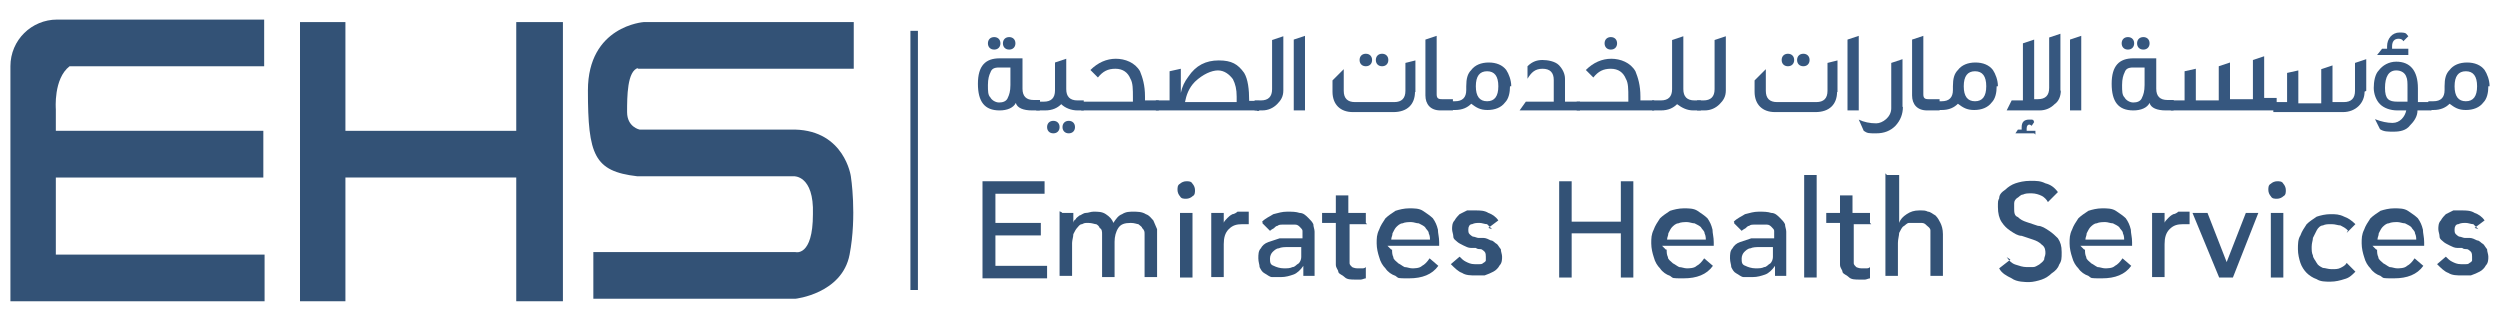 <?xml version="1.0" encoding="UTF-8"?>
<svg id="Layer_1" data-name="Layer 1" xmlns="http://www.w3.org/2000/svg" version="1.1" viewBox="0 0 600 77">
  <defs>
    <style>
      .cls-1 {
        fill: #36577f;
      }

      .cls-1, .cls-2 {
        stroke-width: 0px;
      }

      .cls-2 {
        fill: #335276;
      }

      .cls-3 {
        isolation: isolate;
      }
    </style>
  </defs>
  <g class="cls-3">
    <path class="cls-1" d="M249.5,26.5h-1.8c-2.1,0-3.6-.6-3.9-1.8-.6,1.2-2.1,1.8-3.9,1.8-3.6,0-5.2-2.1-5.2-6.4s1.8-6.1,5.2-6.1h5.5v7.3c0,1.8.9,2.7,2.7,2.7h1.5v2.4ZM242.5,16.2h-2.7c-1.2,0-1.8.3-2.1,1.2-.3.6-.6,1.5-.6,3s0,2.4.6,3c.3.6,1.2,1.2,2.1,1.2s1.8-.3,2.1-1.2c.3-.6.6-1.5.6-3v-4.2ZM240.1,10.4c0,.9-.6,1.5-1.5,1.5s-1.5-.6-1.5-1.5.6-1.5,1.5-1.5,1.5.6,1.5,1.5ZM243.7,10.4c0,.9-.6,1.5-1.5,1.5s-1.5-.6-1.5-1.5.6-1.5,1.5-1.5,1.5.6,1.5,1.5Z"/>
    <path class="cls-1" d="M260.1,26.5h-1.5c-1.5,0-3-.6-3.9-1.5-.9.9-2.1,1.5-3.9,1.5h-2.1v-2.1h1.8c1.8,0,2.7-.9,2.7-2.7v-6.7l2.7-.9v7.3c0,1.8.9,2.7,2.7,2.7h1.5v2.4ZM254.3,30.5c0,.9-.6,1.5-1.5,1.5s-1.5-.6-1.5-1.5.6-1.5,1.5-1.5,1.5.6,1.5,1.5ZM258,30.5c0,.9-.6,1.5-1.5,1.5s-1.5-.6-1.5-1.5.6-1.5,1.5-1.5,1.5.6,1.5,1.5Z"/>
    <path class="cls-1" d="M278,26.5h-18.5v-2.1h12.4v-.9c0-2.1,0-3.6-.6-4.6-.6-1.5-1.8-2.4-3.6-2.4s-3,.6-4.2,2.1l-1.8-1.8c1.8-1.8,3.9-2.7,6.1-2.7s4.6.9,5.8,3c.6,1.5,1.2,3.3,1.2,6.1v.9h3.3s0,2.4,0,2.4Z"/>
    <path class="cls-1" d="M301.7,26.5h-24.3v-2.4h3.3v-7l2.7-.6v5.8c.3-1.5.9-2.7,1.8-3.9,1.8-2.7,4.2-3.9,7.3-3.9s4.6.9,6.1,3c.9,1.5,1.2,3.9,1.2,6.7h2.4v2.4h-.6ZM296.8,24.4v-1.2c0-1.8-.3-3-.9-4.2-.9-1.2-2.1-2.1-3.6-2.1s-3.6.9-5.5,2.7c-1.5,1.5-2.1,3.3-2.4,4.9h12.4Z"/>
    <path class="cls-1" d="M308,21.7c0,1.5-.6,2.4-1.5,3.3s-2.1,1.5-3.6,1.5h-1.8v-2.4h1.5c1.8,0,2.7-.9,2.7-2.7v-11.8l2.7-.9v13Z"/>
    <path class="cls-1" d="M313.2,26.5h-2.7V9.5l2.7-.9v17.9Z"/>
    <path class="cls-1" d="M339.6,22c0,3-1.8,4.9-5.2,4.9h-9.7c-3,0-4.9-1.8-4.9-4.9v-2.7l2.7-2.7v5.2c0,1.8.9,2.7,2.7,2.7h9.4c1.8,0,2.7-.9,2.7-2.7v-6.7l2.4-.6v7.6h-.3ZM329.3,14.4c0,.9-.6,1.5-1.5,1.5s-1.5-.6-1.5-1.5.6-1.5,1.5-1.5,1.5.6,1.5,1.5ZM333.2,14.4c0,.9-.6,1.5-1.5,1.5s-1.5-.6-1.5-1.5.6-1.5,1.5-1.5,1.5.6,1.5,1.5Z"/>
    <path class="cls-1" d="M348.7,26.5h-3c-2.4,0-3.6-1.5-3.6-3.6v-13.4l2.7-.9v14c0,.9.3,1.2,1.2,1.2h2.7v2.7Z"/>
    <path class="cls-1" d="M362.4,20.7c0,1.5-.3,3-1.2,3.9-.9,1.2-2.4,1.8-4.2,1.8s-2.7-.6-3.9-1.5c-.9.9-2.1,1.5-3.9,1.5h-1.2v-2.1h1.2c1.8,0,2.7-.9,2.7-2.7v-.9c0-1.8.3-3,1.2-3.9.9-1.2,2.4-1.8,4.2-1.8s3.3.6,4.2,1.8c.6.9,1.2,2.4,1.2,3.9h-.3ZM359.6,20.7c0-2.4-.9-3.6-2.7-3.6s-2.7,1.2-2.7,3.6.9,3.6,2.7,3.6,2.7-1.2,2.7-3.6Z"/>
    <path class="cls-1" d="M379.3,26.5h-14.6l1.5-2.1h6.7v-5.2c0-1.8-.9-2.7-2.7-2.7s-2.7.9-3.6,2.4v-3c1.2-1.2,2.4-1.5,3.6-1.5s3,.3,3.9,1.2,1.5,2.1,1.5,3.3v5.5h3.6v2.4-.3Z"/>
    <path class="cls-1" d="M396.9,26.5h-18.5v-2.1h12.4v-.9c0-2.1,0-3.6-.6-4.6-.6-1.5-1.8-2.4-3.6-2.4s-3,.6-4.2,2.1l-1.8-1.8c1.8-1.8,3.9-2.7,6.1-2.7s4.6.9,5.8,3c.6,1.5,1.2,3.3,1.2,6.1v.9h3.3v2.4ZM388.1,10.4c0,.9-.6,1.5-1.5,1.5s-1.5-.6-1.5-1.5.6-1.5,1.5-1.5,1.5.6,1.5,1.5Z"/>
    <path class="cls-1" d="M408.2,26.5h-1.8c-1.5,0-2.7-.6-3.9-1.5-.9.9-2.1,1.5-3.9,1.5h-2.1v-2.4h2.1c1.8,0,2.7-.9,2.7-2.7v-11.8l2.7-.9v12.7c0,1.8.9,2.7,2.7,2.7h1.5v2.4h0Z"/>
    <path class="cls-1" d="M414.2,21.7c0,1.5-.6,2.4-1.5,3.3s-2.1,1.5-3.6,1.5h-1.8v-2.4h1.5c1.8,0,2.7-.9,2.7-2.7v-11.8l2.7-.9v13Z"/>
    <path class="cls-1" d="M440.9,22c0,3-1.8,4.9-5.2,4.9h-9.7c-3,0-4.9-1.8-4.9-4.9v-2.7l2.7-2.7v5.2c0,1.8.9,2.7,2.7,2.7h9.4c1.8,0,2.7-.9,2.7-2.7v-6.7l2.4-.6v7.6h-.3ZM430.6,14.4c0,.9-.6,1.5-1.5,1.5s-1.5-.6-1.5-1.5.6-1.5,1.5-1.5,1.5.6,1.5,1.5ZM434.3,14.4c0,.9-.6,1.5-1.5,1.5s-1.5-.6-1.5-1.5.6-1.5,1.5-1.5,1.5.6,1.5,1.5Z"/>
    <path class="cls-1" d="M446.1,26.5h-2.7V9.5l2.7-.9v17.9Z"/>
    <path class="cls-1" d="M456.7,25.6c0,1.8-.6,3.3-1.8,4.6-1.2,1.2-2.7,1.8-4.6,1.8s-2.1,0-3-.6l-1.2-2.7c1.2.6,2.7.9,4.2.9s3.6-1.5,3.6-3.6v-10.9l2.7-.9v11.5h0Z"/>
    <path class="cls-1" d="M465.5,26.5h-3c-2.4,0-3.6-1.5-3.6-3.6v-13.4l2.7-.9v14c0,.9.3,1.2,1.2,1.2h2.7v2.7Z"/>
    <path class="cls-1" d="M479.2,20.7c0,1.5-.3,3-1.2,3.9-.9,1.2-2.4,1.8-4.2,1.8s-2.7-.6-3.9-1.5c-.9.9-2.1,1.5-3.9,1.5h-1.2v-2.1h1.2c1.8,0,2.7-.9,2.7-2.7v-.9c0-1.8.3-3,1.2-3.9.9-1.2,2.4-1.8,4.2-1.8s3.3.6,4.2,1.8c.6.9,1.2,2.4,1.2,3.9h-.3ZM476.7,20.7c0-2.4-.9-3.6-2.7-3.6s-2.7,1.2-2.7,3.6.9,3.6,2.7,3.6,2.7-1.2,2.7-3.6Z"/>
    <path class="cls-1" d="M494.6,21.7c0,1.5-.6,2.7-1.5,3.3-.9.9-2.1,1.5-3.6,1.5h-7.9l1.2-2.4h2.7v-13.7l2.7-.9v14.3h.9c1.8,0,2.7-.9,2.7-2.7v-12.1l2.7-.9v13.7ZM488.3,32h-4.6l.6-.9h.9v-.6c0-1.2.6-1.8,1.8-1.8s.9,0,1.2.6l-.6.9s-.3-.3-.6-.3-.6.3-.6.9v.6h2.1v.9l-.3-.3Z"/>
    <path class="cls-1" d="M499.5,26.5h-2.7V9.5l2.7-.9v17.9Z"/>
    <path class="cls-1" d="M521.6,26.5h-1.8c-2.1,0-3.6-.6-3.9-1.8-.6,1.2-2.1,1.8-3.9,1.8-3.6,0-5.2-2.1-5.2-6.4s1.8-6.1,5.2-6.1h5.5v7.3c0,1.8.9,2.7,2.7,2.7h1.5v2.4ZM514.7,16.2h-2.7c-1.2,0-1.8.3-2.1,1.2-.3.6-.6,1.5-.6,3s0,2.4.6,3c.3.6,1.2,1.2,2.1,1.2s1.8-.3,2.1-1.2c.3-.6.6-1.5.6-3v-4.2ZM512.2,10.4c0,.9-.6,1.5-1.5,1.5s-1.5-.6-1.5-1.5.6-1.5,1.5-1.5,1.5.6,1.5,1.5ZM515.9,10.4c0,.9-.6,1.5-1.5,1.5s-1.5-.6-1.5-1.5.6-1.5,1.5-1.5,1.5.6,1.5,1.5Z"/>
    <path class="cls-1" d="M545.9,26.5h-24.9v-2.4h3.3v-7l2.7-.6v7.6h5.5v-8.2l2.7-.9v8.8h5.5v-9.4l2.7-.9v10h3v2.4l-.6.6Z"/>
    <path class="cls-1" d="M567.5,22c0,2.7-2.1,4.9-5.2,4.9h-16.7v-2.4h3.3v-7l2.7-.6v7.9h5.5v-8.2l2.7-.9v8.8h2.7c1.8,0,2.7-.9,2.7-2.7v-6.7l2.7-.9v7.6l-.6.3Z"/>
    <path class="cls-1" d="M583.5,26.5h-3.3c0,1.5-.9,2.7-1.8,3.6-.9,1.2-2.4,1.5-3.9,1.5s-2.4,0-3.3-.6l-1.2-2.4c1.5.6,3,.9,4.2.9,1.8,0,3-1.5,3.3-3h-2.1c-1.8,0-3.3-.6-4.2-1.5-.9-.9-1.5-2.4-1.5-3.9s.3-3.3,1.2-4.2c.9-1.2,2.4-2.1,4.2-2.1,3.3,0,5.2,2.1,5.2,6.4s0,2.1,0,3.3h3v2.1h.3ZM578.4,13.2h-7.9l1.2-1.5h1.2v-.6c0-1.8,1.2-3.3,3-3.3s1.5.3,2.1.9l-1.2,1.2c-.3-.6-.9-.6-1.2-.6-.9,0-1.5.6-1.5,1.8v.6h3.9v1.5h.3ZM577.8,21.1c0-1.2,0-2.1-.3-2.7-.3-.9-1.2-1.5-2.4-1.5-1.8,0-2.7,1.5-2.7,4.2s.9,3.3,3,3.3h2.4v-3.3Z"/>
    <path class="cls-1" d="M597.2,20.7c0,1.5-.3,3-1.2,3.9-.9,1.2-2.4,1.8-4.2,1.8s-2.7-.6-3.9-1.5c-.9.9-2.1,1.5-3.9,1.5h-1.2v-2.1h1.2c1.8,0,2.7-.9,2.7-2.7v-.9c0-1.8.3-3,1.2-3.9.9-1.2,2.4-1.8,4.2-1.8s3.3.6,4.2,1.8c.6.9,1.2,2.4,1.2,3.9h-.3ZM594.5,20.7c0-2.4-.9-3.6-2.7-3.6s-2.7,1.2-2.7,3.6.9,3.6,2.7,3.6,2.7-1.2,2.7-3.6Z"/>
  </g>
  <g class="cls-3">
    <path class="cls-2" d="M235.8,43.5h14.9v3h-11.8v7h10.9v3h-10.9v7.3h12.4v3h-15.5v-23.4Z"/>
    <path class="cls-2" d="M254.9,51.1h2.7v2.4h0s0-.6.6-.9c0-.3.6-.6.9-.9.3,0,.9-.6,1.5-.6s1.2-.3,1.8-.3c1.2,0,2.1,0,3,.6s1.5,1.2,1.8,2.1c.6-.9,1.2-1.8,2.1-2.1.9-.6,1.8-.6,2.7-.6s2.1,0,3,.6c.9.3,1.2.9,1.8,1.5.3.6.6,1.5.9,2.1v11.5h-3v-10.3c0-.6,0-.9-.6-1.5,0-.3-.6-.6-.9-.9-.3,0-.9-.3-1.8-.3-1.5,0-2.4.3-3,1.2s-.9,2.1-.9,3.3v8.5h-3v-10.3c0-.6,0-1.2-.6-1.5,0-.3-.6-.9-.9-.9s-.9-.3-1.8-.3-.9,0-1.5.3c-.6,0-.9.6-1.2.9-.3.3-.6.9-.9,1.5,0,.6-.3,1.5-.3,2.1v7.9h-3v-15.5l.6.3Z"/>
    <path class="cls-2" d="M282.6,45.6c0-.6,0-1.2.6-1.5.3-.3.9-.6,1.5-.6s1.2,0,1.5.6c.3.3.6.9.6,1.5s0,1.2-.6,1.5c-.3.3-.9.6-1.5.6s-1.2,0-1.5-.6c-.3-.3-.6-.9-.6-1.5ZM283.2,51.1h3v15.5h-3v-15.5Z"/>
    <path class="cls-2" d="M290.7,51.1h3v2.4h0c0-.3.6-.9.9-1.2.3-.3.6-.6,1.2-.9.3,0,.9-.3,1.2-.6h2.7v3h-1.5c-1.5,0-2.4.3-3.3,1.2-.9.9-1.2,2.1-1.2,3.6v7.9h-3s0-15.5,0-15.5Z"/>
    <path class="cls-2" d="M302.9,53.2c.9-.9,1.8-1.2,2.7-1.8,1.2-.3,2.1-.6,3.3-.6s2.1,0,3,.3c.9,0,1.5.6,2.1,1.2.6.6.9.9,1.2,1.5,0,.6.3,1.2.3,1.8v10.6h-2.7v-2.4h0c-.6.9-1.5,1.8-2.4,2.1s-1.8.6-3,.6h-2.1c-.6,0-1.2-.6-1.8-.9-.6-.3-.9-.9-1.2-1.5,0-.6-.3-1.2-.3-2.1s0-1.8.6-2.4c.3-.6.9-1.2,1.8-1.5.9-.3,1.8-.6,2.7-.9h5.5v-1.8c0-.3-.3-.6-.6-.9-.3-.3-.6-.6-1.2-.6h-3c-.3,0-.9,0-1.2.3-.3,0-.6.3-.9.6,0,0-.6.3-.9.6l-1.8-1.8v-.3ZM311.1,59.3h-2.1c-.6,0-1.5,0-2.1.3-.6,0-1.2.6-1.5.9-.3.3-.6.9-.6,1.5,0,.9,0,1.5.9,1.8.6.3,1.5.6,2.4.6s1.5,0,2.1-.3c.6,0,.9-.6,1.5-.9.3-.3.6-.9.6-1.5v-2.4h-1.5.3Z"/>
    <path class="cls-2" d="M328.1,53.8h-4.2v9.4c0,.3.3.6.6.9,0,0,.6.3,1.2.3h1.2c.3,0,.6,0,.9-.3v2.7c-.3,0-.9.3-1.2.3h-1.2c-1.2,0-2.1,0-2.7-.6s-1.2-.6-1.5-1.2c0-.6-.6-.9-.6-1.8v-10h-3.3v-2.4h3.3v-4.2h3v4.2h4.2v2.4l.3.3Z"/>
    <path class="cls-2" d="M334.1,59.9c0,.6,0,1.2.3,1.8,0,.6.6.9,1.2,1.5.6.3.9.6,1.5.9.6,0,1.2.3,1.8.3s1.8,0,2.4-.6c.6-.3,1.2-.9,1.8-1.8l2.1,1.8c-1.5,2.1-3.9,3-7,3s-2.4,0-3.3-.6c-.9-.3-1.8-.9-2.4-1.8-.6-.6-1.2-1.5-1.5-2.7-.3-.9-.6-2.1-.6-3.3s0-2.1.6-3.3c.3-.9.9-1.8,1.5-2.7.6-.6,1.5-1.2,2.4-1.8.9-.3,2.1-.6,3.3-.6s2.4,0,3.3.6c.9.6,1.8,1.2,2.4,1.8.6.9.9,1.5,1.2,2.7,0,.9.3,1.8.3,3v.9h-12.4l.9.9ZM343.2,57.8c0-.6,0-1.2-.3-1.8,0-.6-.6-.9-.9-1.5-.3-.3-.9-.6-1.5-.9-.6,0-1.2-.3-1.8-.3s-1.5,0-2.1.3c-.6,0-1.2.6-1.5.9-.3.3-.6.9-.9,1.5,0,.6-.3.9-.3,1.5h9.4v.3Z"/>
    <path class="cls-2" d="M358.1,55c-.3-.3-.9-.9-1.2-1.2-.6,0-1.2-.3-1.8-.3s-1.2,0-1.8.3c-.6,0-.9.6-.9,1.2s0,.9.3,1.2c0,0,.6.6.9.6s.9.3,1.2.3h1.2c.6,0,1.2.3,1.8.6.6,0,.9.6,1.5.9.3.3.6.9.9,1.2,0,.6.3,1.2.3,1.8s0,1.5-.6,2.1c-.3.6-.9,1.2-1.5,1.5s-1.2.6-2.1.9h-2.1c-1.2,0-2.4,0-3.3-.6-.9-.3-1.8-1.2-2.7-2.1l2.1-1.8c.6.6.9.9,1.5,1.2s1.2.6,2.1.6h1.2c.3,0,.6,0,.9-.3,0,0,.6-.3.6-.6v-.9c0-.3,0-.9-.3-1.2,0,0-.6-.6-.9-.6s-.9,0-1.2-.3h-1.2c-.6,0-1.2-.3-1.8-.6s-1.2-.6-1.5-.9c-.3-.3-.9-.6-.9-1.2s-.3-1.2-.3-1.8,0-1.5.6-2.1c.3-.6.9-1.2,1.2-1.5.6-.3,1.2-.6,1.8-.9h2.1c.9,0,2.1,0,3,.6.9.3,1.8.9,2.4,1.8l-2.4,1.8.9.3Z"/>
    <path class="cls-2" d="M374.2,43.5h3v9.7h11.8v-9.7h3v23.1h-3v-10.6h-11.8v10.6h-3s0-23.1,0-23.1Z"/>
    <path class="cls-2" d="M400,59.9c0,.6,0,1.2.3,1.8,0,.6.6.9,1.2,1.5.6.3.9.6,1.5.9.6,0,1.2.3,1.8.3s1.8,0,2.4-.6c.6-.3,1.2-.9,1.8-1.8l2.1,1.8c-1.5,2.1-3.9,3-7,3s-2.4,0-3.3-.6c-.9-.3-1.8-.9-2.4-1.8-.6-.6-1.2-1.5-1.5-2.7-.3-.9-.6-2.1-.6-3.3s0-2.1.6-3.3c.3-.9.9-1.8,1.5-2.7.6-.6,1.5-1.2,2.4-1.8.9-.3,2.1-.6,3.3-.6s2.4,0,3.3.6,1.8,1.2,2.4,1.8c.6.9.9,1.5,1.2,2.7,0,.9.3,1.8.3,3v.9h-12.4l.9.9ZM409.4,57.8c0-.6,0-1.2-.3-1.8,0-.6-.6-.9-.9-1.5-.3-.3-.9-.6-1.5-.9-.6,0-1.2-.3-1.8-.3s-1.5,0-2.1.3c-.6,0-1.2.6-1.5.9-.3.3-.6.9-.9,1.5,0,.6-.3.9-.3,1.5h9.4v.3Z"/>
    <path class="cls-2" d="M416.1,53.2c.9-.9,1.8-1.2,2.7-1.8,1.2-.3,2.1-.6,3.3-.6s2.1,0,3,.3c.9,0,1.5.6,2.1,1.2.6.6.9.9,1.2,1.5,0,.6.3,1.2.3,1.8v10.6h-2.7v-2.4h0c-.6.9-1.5,1.8-2.4,2.1s-1.8.6-3,.6h-2.1c-.6,0-1.2-.6-1.8-.9-.6-.3-.9-.9-1.2-1.5,0-.6-.3-1.2-.3-2.1s0-1.8.6-2.4c.3-.6.9-1.2,1.8-1.5s1.8-.6,2.7-.9h5.5v-1.8c0-.3-.3-.6-.6-.9-.3-.3-.6-.6-1.2-.6h-3c-.3,0-.9,0-1.2.3-.3,0-.6.3-.9.6,0,0-.6.3-.9.6l-1.8-1.8v-.3ZM424.3,59.3h-2.1c-.6,0-1.5,0-2.1.3-.6,0-1.2.6-1.5.9-.3.3-.6.9-.6,1.5,0,.9,0,1.5.9,1.8.6.3,1.5.6,2.4.6s1.5,0,2.1-.3c.6,0,.9-.6,1.5-.9.3-.3.6-.9.6-1.5v-2.4h-1.5.3Z"/>
    <path class="cls-2" d="M433,42h3v24.6h-3v-24.6Z"/>
    <path class="cls-2" d="M449.1,53.8h-4.2v9.4c0,.3.3.6.6.9,0,0,.6.3,1.2.3h1.2c.3,0,.6,0,.9-.3v2.7c-.3,0-.9.3-1.2.3h-1.2c-1.2,0-2.1,0-2.7-.6s-1.2-.6-1.5-1.2c0-.6-.6-.9-.6-1.8v-10h-3.3v-2.4h3.3v-4.2h3v4.2h4.2v2.4l.3.3Z"/>
    <path class="cls-2" d="M452.8,42h3v11.5h0c.3-.9.9-1.5,1.8-2.1s1.8-.9,3-.9,1.5,0,2.1.3c.6,0,1.2.6,1.8.9.6.6.9,1.2,1.2,1.8.3.6.6,1.5.6,2.7v10h-3v-10.9c0-.6-.6-.9-.9-1.2s-.6-.6-1.2-.6h-3c-.6,0-.9.6-1.5.9-.3.3-.6.9-.9,1.5,0,.6-.3,1.5-.3,2.4v7.9h-3v-24.6l.3.3Z"/>
    <path class="cls-2" d="M481.6,61.7c.6.9,1.2,1.5,2.1,1.8s1.8.6,2.7.6h1.5c.6,0,.9-.3,1.5-.6.3-.3.9-.6,1.2-1.2,0-.6.3-.9.3-1.5s0-1.5-.9-2.1c-.6-.6-1.2-.9-2.1-1.2s-1.8-.6-2.7-.9c-.9,0-1.8-.6-2.7-1.2-.9-.6-1.5-1.2-2.1-2.1-.6-.9-.9-2.1-.9-3.6s0-1.5.3-2.1c0-.9.6-1.5,1.5-2.1.6-.6,1.5-1.2,2.4-1.5s2.1-.6,3.6-.6,2.4,0,3.6.6c1.2.3,2.1.9,3,2.1l-2.4,2.4c-.3-.6-.9-1.2-1.5-1.5s-1.5-.6-2.4-.6-1.5,0-2.1.3c-.6,0-.9.6-1.5.9-.3.3-.6.6-.6,1.2v1.2c0,.9,0,1.8.9,2.1.6.6,1.2.9,2.1,1.2s1.8.6,2.7.9c.9,0,1.8.6,2.7,1.2.9.6,1.5,1.2,2.1,1.8.6.9.9,1.8.9,3.3s0,2.1-.6,3c-.3.9-.9,1.5-1.8,2.1-.6.6-1.5,1.2-2.4,1.5s-2.1.6-3,.6-3,0-4.2-.9c-1.2-.6-2.4-1.2-3-2.4l2.7-2.1-.9-.6Z"/>
    <path class="cls-2" d="M500.4,59.9c0,.6,0,1.2.3,1.8,0,.6.6.9,1.2,1.5.6.3.9.6,1.5.9.6,0,1.2.3,1.8.3s1.8,0,2.4-.6c.6-.3,1.2-.9,1.8-1.8l2.1,1.8c-1.5,2.1-3.9,3-7,3s-2.4,0-3.3-.6c-.9-.3-1.8-.9-2.4-1.8-.6-.6-1.2-1.5-1.5-2.7-.3-.9-.6-2.1-.6-3.3s0-2.1.6-3.3c.3-.9.9-1.8,1.5-2.7.6-.6,1.5-1.2,2.4-1.8.9-.3,2.1-.6,3.3-.6s2.4,0,3.3.6,1.8,1.2,2.4,1.8c.6.9.9,1.5,1.2,2.7,0,.9.3,1.8.3,3v.9h-12.4l.9.9ZM509.8,57.8c0-.6,0-1.2-.3-1.8,0-.6-.6-.9-.9-1.5-.3-.3-.9-.6-1.5-.9-.6,0-1.2-.3-1.8-.3s-1.5,0-2.1.3c-.6,0-1.2.6-1.5.9-.3.3-.6.9-.9,1.5,0,.6-.3.9-.3,1.5h9.4v.3Z"/>
    <path class="cls-2" d="M516.5,51.1h3v2.4h0c0-.3.6-.9.9-1.2s.6-.6,1.2-.9c.3,0,.9-.3,1.2-.6h2.7v3h-1.5c-1.5,0-2.4.3-3.3,1.2s-1.2,2.1-1.2,3.6v7.9h-3v-15.5h0Z"/>
    <path class="cls-2" d="M526.5,51.1h3.3l4.6,11.8,4.6-11.8h3l-6.1,15.5h-3.3l-6.4-15.5h.3Z"/>
    <path class="cls-2" d="M544.4,45.6c0-.6,0-1.2.6-1.5.3-.3.9-.6,1.5-.6s1.2,0,1.5.6c.3.3.6.9.6,1.5s0,1.2-.6,1.5c-.3.3-.9.6-1.5.6s-1.2,0-1.5-.6c-.3-.3-.6-.9-.6-1.5ZM545,51.1h3v15.5h-3v-15.5Z"/>
    <path class="cls-2" d="M563.5,55.3c-.6-.6-1.2-.9-1.8-1.2-.6,0-1.2-.3-2.1-.3s-1.5,0-2.1.3c-.6,0-1.2.6-1.5,1.2-.3.6-.6,1.2-.9,1.8,0,.6-.3,1.2-.3,2.1s0,1.5.3,2.1c0,.6.6,1.2.9,1.8s.9.9,1.5,1.2c.6,0,1.2.3,2.1.3s1.5,0,2.1-.3,1.2-.6,1.5-1.2l2.1,2.1c-.9.9-1.5,1.5-2.7,1.8-.9.3-2.1.6-3.3.6s-2.4,0-3.3-.6c-.9-.3-1.8-.9-2.4-1.5s-1.2-1.5-1.5-2.4-.6-2.1-.6-3.3,0-2.4.6-3.3c.3-.9.9-1.8,1.5-2.7.6-.6,1.5-1.2,2.4-1.8.9-.3,2.1-.6,3.3-.6s2.1,0,3.3.6c.9.3,1.8.9,2.7,1.8l-2.1,2.1.3-.6Z"/>
    <path class="cls-2" d="M570.5,59.9c0,.6,0,1.2.3,1.8,0,.6.6.9,1.2,1.5.6.3.9.6,1.5.9.6,0,1.2.3,1.8.3s1.8,0,2.4-.6c.6-.3,1.2-.9,1.8-1.8l2.1,1.8c-1.5,2.1-3.9,3-7,3s-2.4,0-3.3-.6c-.9-.3-1.8-.9-2.4-1.8-.6-.6-1.2-1.5-1.5-2.7-.3-.9-.6-2.1-.6-3.3s0-2.1.6-3.3c.3-.9.9-1.8,1.5-2.7.6-.6,1.5-1.2,2.4-1.8.9-.3,2.1-.6,3.3-.6s2.4,0,3.3.6,1.8,1.2,2.4,1.8c.6.9.9,1.5,1.2,2.7,0,.9.3,1.8.3,3v.9h-12.4l.9.9ZM579.9,57.8c0-.6,0-1.2-.3-1.8,0-.6-.6-.9-.9-1.5-.3-.3-.9-.6-1.5-.9-.6,0-1.2-.3-1.8-.3s-1.5,0-2.1.3c-.6,0-1.2.6-1.5.9-.3.3-.6.9-.9,1.5,0,.6-.3.9-.3,1.5h9.4v.3Z"/>
    <path class="cls-2" d="M594.8,55c-.3-.3-.9-.9-1.2-1.2-.6,0-1.2-.3-1.8-.3s-1.2,0-1.8.3c-.6,0-.9.6-.9,1.2s0,.9.3,1.2c0,0,.6.6.9.6s.9.3,1.2.3h1.2c.6,0,1.2.3,1.8.6.6,0,.9.6,1.5.9.3.3.6.9.9,1.2,0,.6.3,1.2.3,1.8s0,1.5-.6,2.1c-.3.6-.9,1.2-1.5,1.5s-1.2.6-2.1.9h-2.1c-1.2,0-2.4,0-3.3-.6-.9-.3-1.8-1.2-2.7-2.1l2.1-1.8c.6.6.9.9,1.5,1.2s1.2.6,2.1.6h1.2c.3,0,.6,0,.9-.3,0,0,.6-.3.6-.6v-.9c0-.3,0-.9-.3-1.2,0,0-.6-.6-.9-.6s-.9,0-1.2-.3h-1.2c-.6,0-1.2-.3-1.8-.6s-1.2-.6-1.5-.9c-.3-.3-.9-.6-.9-1.2s-.3-1.2-.3-1.8,0-1.5.6-2.1c.3-.6.9-1.2,1.2-1.5.6-.3,1.2-.6,1.8-.9h2.1c.9,0,2.1,0,3,.6.9.3,1.8.9,2.4,1.8l-2.4,1.8.9.3Z"/>
  </g>
  <g>
    <polygon class="cls-2" points="123.9 31.4 82.9 31.4 82.9 5.3 72 5.3 72 72.3 82.9 72.3 82.9 42.6 123.9 42.6 123.9 72.3 135.1 72.3 135.1 5.3 123.9 5.3 123.9 31.4"/>
    <path class="cls-2" d="M2.5,15.9v56.4h61v-11.2H13.4v-18.5h49.8v-11.2H13.4v-5.2s-.6-7.3,3.3-10.3h46.7V4.7H13.7c-6.1,0-11.2,4.9-11.2,11.2Z"/>
    <path class="cls-2" d="M153,16.5h51.9V5.3h-50.4s-13.4.9-13.4,16.4,1.5,19.4,11.8,20.6h37.6s4.9-.3,4.6,9.1c0,10.3-4.2,9.1-4.2,9.1h-48.5v11.2h48.5s11.2-1.2,13-10.6c1.8-9.4.3-18.8.3-18.8,0,0-1.5-10.9-13.4-11.2h-37.3s-3-.6-3-4.2,0-10,2.7-10.6l-.3.3Z"/>
  </g>
  <rect class="cls-2" x="218.5" y="7.4" width="1.8" height="62.2"/>
</svg>